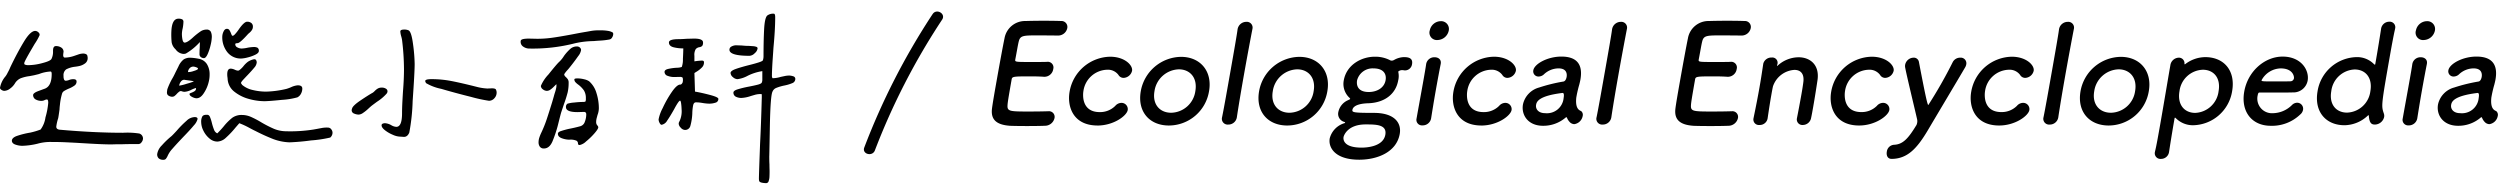 <svg xmlns="http://www.w3.org/2000/svg" width="512" height="40" viewBox="0 0 512 40">
  <g id="Group_734" data-name="Group 734" transform="translate(5749.723 -3602)">
    <rect id="Rectangle_724" data-name="Rectangle 724" width="512" height="40" transform="translate(-5749.723 3602)" fill="none"/>
    <g id="Group_732" data-name="Group 732" transform="translate(1.754 -51.75)">
      <path id="Path_30728" data-name="Path 30728" d="M9.185,3c-2.78,0-3.374.056-3.668,1.251-.173.667-.384,2.028-.7,3.64-.1.555-.07.555,3.348.555,1.279,0,2.613,0,3.118-.028a1.162,1.162,0,0,1,1.3,1.473,1.827,1.827,0,0,1-1.753,1.584h-.139c-.685-.056-1.736-.083-2.793-.083-3.446,0-3.728.028-3.832.612-.73,4.141-.814,4.78-.843,5.252-.086,1.279.35,1.334,4.268,1.334,1.64,0,3.424-.028,3.957-.056h.139a1.156,1.156,0,0,1,1.251,1.418,2.008,2.008,0,0,1-2.025,1.555c-.366.029-1.983.057-3.6.057-1.584,0-3.192-.028-3.547-.057C1.147,21.314-.275,20.4.044,17.952c.15-1.167.513-3.224.91-5.475.6-3.39,1.292-7.169,1.656-8.92A4.272,4.272,0,0,1,6.98.056C7.486.028,9.075,0,10.631,0c1.584,0,3.107.028,3.521.056a1.212,1.212,0,0,1,1.3,1.473,1.9,1.9,0,0,1-1.9,1.5S11.074,3,9.185,3" transform="translate(-5548.356 3658)"/>
      <path id="Path_30729" data-name="Path 30729" d="M21.229,21.254c-5.059,0-6.252-3.946-5.728-6.92a8.6,8.6,0,0,1,8.3-7.17c2.974,0,4.695,1.752,4.493,2.891A1.867,1.867,0,0,1,26.562,11.5a1.214,1.214,0,0,1-1.059-.611,2.684,2.684,0,0,0-2.344-1.057A5.054,5.054,0,0,0,18.332,14.2c-.108.612-.481,4.308,3.354,4.308a4.385,4.385,0,0,0,3.172-1.279,1.7,1.7,0,0,1,1.247-.612,1.28,1.28,0,0,1,1.3,1.473c-.211,1.2-2.921,3.168-6.174,3.168" transform="translate(-5547.926 3658.201)"/>
      <path id="Path_30730" data-name="Path 30730" d="M29.685,14.222a8.5,8.5,0,0,1,8.243-7.031c3.975,0,6.452,2.974,5.737,7.031a8.357,8.357,0,0,1-8.216,7.031c-3.974,0-6.5-2.835-5.764-7.031m11.173,0c.485-2.751-1.1-4.475-3.38-4.475a5.208,5.208,0,0,0-4.987,4.475c-.48,2.724,1.111,4.418,3.419,4.418a5.115,5.115,0,0,0,4.948-4.418" transform="translate(-5547.53 3658.202)"/>
      <path id="Path_30731" data-name="Path 30731" d="M45.88,19.752c.4-1.946,1.095-5.891,1.752-9.615S48.91,2.885,49.05,1.772a1.813,1.813,0,0,1,1.8-1.555,1.177,1.177,0,0,1,1.242,1.472l-.01.056c-.267,1.362-1.078,5.641-1.842,9.976-.519,2.946-1.017,5.92-1.333,8.031-.005.028-.005.028-.009.056a1.747,1.747,0,0,1-1.756,1.445,1.183,1.183,0,0,1-1.27-1.473Z" transform="translate(-5547.075 3658.007)"/>
      <path id="Path_30732" data-name="Path 30732" d="M53.257,14.222A8.5,8.5,0,0,1,61.5,7.191c3.975,0,6.452,2.974,5.737,7.031a8.357,8.357,0,0,1-8.216,7.031c-3.974,0-6.5-2.835-5.764-7.031m11.173,0c.485-2.751-1.1-4.475-3.38-4.475a5.208,5.208,0,0,0-4.987,4.475c-.48,2.724,1.111,4.418,3.419,4.418a5.115,5.115,0,0,0,4.948-4.418" transform="translate(-5546.871 3658.202)"/>
      <path id="Path_30733" data-name="Path 30733" d="M71.972,18.057c-.088.5.225.612,4.422.612,4.169,0,5.673,2.028,5.271,4.307-.656,3.724-4.571,5.281-8.3,5.281-5.031,0-6.359-2.557-6.041-4.363a4.4,4.4,0,0,1,3-3.113.256.256,0,0,0,.158-.111c.01-.056-.036-.111-.221-.167a1.7,1.7,0,0,1-1.18-1.974,3.393,3.393,0,0,1,2.02-2.473c.214-.111.391-.165.405-.25s-.053-.167-.247-.333a3.866,3.866,0,0,1-1.06-3.447c.568-3.223,3.637-4.863,6.361-4.863h.056a6.569,6.569,0,0,1,2.968.668.844.844,0,0,0,.448.138.978.978,0,0,0,.469-.138,4.386,4.386,0,0,1,1.965-.584c.806,0,1.958.083,1.718,1.444a1.464,1.464,0,0,1-1.392,1.279,1.09,1.09,0,0,1-.3-.028,1.769,1.769,0,0,0-.356-.028,1.2,1.2,0,0,0-.614.167c-.061.029-.116.029-.136.139a.47.47,0,0,0,0,.168,3.7,3.7,0,0,1-.039,1.639c-.471,2.669-2.634,4.53-6.077,4.669-1.172.028-3.1.251-3.3,1.361m2.7,2.975c-3.669,0-4.454,2.25-4.514,2.584-.044.25-.3,2.167,3.7,2.167.778,0,4.411-.111,4.857-2.64.372-2.111-1.935-2.111-4.047-2.111M76.279,9.555A3.282,3.282,0,0,0,72.928,12c-.127.723-.087,2.391,2.387,2.391,1.64,0,3.171-.807,3.455-2.419.221-1.25-.407-2.417-2.492-2.417" transform="translate(-5546.475 3658.201)"/>
      <path id="Path_30734" data-name="Path 30734" d="M85.852,21.424a1.136,1.136,0,0,1-1.223-1.418c.407-2.307.993-5.475,1.439-8,.22-1.25.416-2.362.521-3.113A1.682,1.682,0,0,1,88.34,7.474c.723,0,1.395.444,1.238,1.333l-.009.056c-.229,1.14-.643,3.335-1.056,5.669-.338,1.917-.658,3.891-.9,5.419l-.01.056a1.739,1.739,0,0,1-1.751,1.418M87.336,1.971A2.339,2.339,0,0,1,89.615.082a1.593,1.593,0,0,1,1.613,1.889,2.411,2.411,0,0,1-2.294,1.973,1.519,1.519,0,0,1-1.6-1.973" transform="translate(-5545.992 3658.003)"/>
      <path id="Path_30735" data-name="Path 30735" d="M97.7,21.254c-5.059,0-6.253-3.946-5.729-6.92a8.6,8.6,0,0,1,8.3-7.17c2.975,0,4.695,1.752,4.493,2.891a1.866,1.866,0,0,1-1.728,1.445,1.214,1.214,0,0,1-1.059-.611,2.684,2.684,0,0,0-2.344-1.057A5.054,5.054,0,0,0,94.808,14.2c-.108.612-.481,4.308,3.354,4.308a4.385,4.385,0,0,0,3.172-1.279,1.7,1.7,0,0,1,1.247-.612,1.28,1.28,0,0,1,1.3,1.473c-.211,1.2-2.921,3.168-6.174,3.168" transform="translate(-5545.789 3658.201)"/>
      <path id="Path_30736" data-name="Path 30736" d="M115.418,20.56a2.6,2.6,0,0,1-.588-.918.119.119,0,0,0-.1-.083.293.293,0,0,0-.182.083,7,7,0,0,1-4.63,1.667c-3.057,0-4.472-2.222-4.094-4.362a4.6,4.6,0,0,1,3.309-3.474A33.941,33.941,0,0,1,114.1,12.25c.283-.027.564-.361.667-.945.059-.333.225-1.75-1.665-1.75a4.41,4.41,0,0,0-2.93,1.167,1.619,1.619,0,0,1-1.116.5,1.065,1.065,0,0,1-1.109-1.278c.235-1.334,2.941-2.807,5.748-2.807,3.057,0,4.46,1.5,3.9,4.7-.064.361-.15.694-.247,1.082-.128.417-.4,1.474-.546,2.307a4.321,4.321,0,0,0-.084.639c-.142,2.223.872,2.307,1.065,2.473a.993.993,0,0,1,.273.972,2.052,2.052,0,0,1-1.712,1.668,1.363,1.363,0,0,1-.928-.417m-1.5-5.975c-4.8.584-5.284,1.751-5.4,2.419-.151.86.447,1.723,1.865,1.723a3.428,3.428,0,0,0,3.773-3.114c.074-.416.126-1.028-.208-1.028Z" transform="translate(-5545.4 3658.2)"/>
      <path id="Path_30737" data-name="Path 30737" d="M120.49,19.752c.4-1.946,1.095-5.891,1.752-9.615s1.279-7.252,1.419-8.364a1.813,1.813,0,0,1,1.8-1.555A1.177,1.177,0,0,1,126.7,1.689l-.01.056c-.267,1.362-1.078,5.641-1.842,9.976-.519,2.946-1.017,5.92-1.333,8.031-.005.028-.005.028-.009.056a1.747,1.747,0,0,1-1.756,1.445,1.183,1.183,0,0,1-1.27-1.473Z" transform="translate(-5544.989 3658.007)"/>
      <path id="Path_30738" data-name="Path 30738" d="M145.349,3c-2.78,0-3.374.056-3.668,1.251-.173.667-.384,2.028-.7,3.64-.1.555-.07.555,3.348.555,1.279,0,2.613,0,3.118-.028a1.162,1.162,0,0,1,1.3,1.473,1.827,1.827,0,0,1-1.753,1.584h-.139c-.685-.056-1.736-.083-2.793-.083-3.446,0-3.728.028-3.832.612-.73,4.141-.814,4.78-.843,5.252-.086,1.279.349,1.334,4.268,1.334,1.64,0,3.424-.028,3.957-.056h.139A1.156,1.156,0,0,1,149,19.953a2.008,2.008,0,0,1-2.025,1.555c-.366.029-1.983.057-3.6.057-1.584,0-3.192-.028-3.547-.057-2.523-.194-3.945-1.111-3.626-3.557.15-1.167.513-3.224.91-5.475.6-3.39,1.292-7.169,1.656-8.92a4.272,4.272,0,0,1,4.37-3.5C143.65.028,145.239,0,146.8,0c1.584,0,3.107.028,3.521.056a1.212,1.212,0,0,1,1.3,1.473,1.9,1.9,0,0,1-1.9,1.5S147.238,3,145.349,3" transform="translate(-5544.55 3658)"/>
      <path id="Path_30739" data-name="Path 30739" d="M160.66,19.722c.229-1.14.629-3.251.927-4.946.2-1.112.335-2.057.387-2.5.192-1.722-.658-2.417-1.826-2.417a4.95,4.95,0,0,0-4.4,3.362c-.116.5-.228,1.14-.366,1.918-.2,1.138-.433,2.612-.725,4.585a1.62,1.62,0,0,1-1.667,1.417,1.124,1.124,0,0,1-1.234-1.361l.01-.056c.549-2.641.9-4.475,1.188-6.113.3-1.668.521-3.114.795-4.975,0-.027,0-.027.009-.054a1.7,1.7,0,0,1,1.721-1.251,1.075,1.075,0,0,1,1.188,1.305c-.02.111-.063.2-.077.278-.005.028-.01.057-.014.083s-.01.057.017.057.094-.057.158-.112a6.415,6.415,0,0,1,4.241-1.666c2.334,0,4.316,1.529,3.878,4.64-.148,1-.528,3.474-.891,5.53-.152.861-.289,1.64-.419,2.222a1.742,1.742,0,0,1-1.705,1.473,1.134,1.134,0,0,1-1.2-1.389Z" transform="translate(-5544.116 3658.204)"/>
      <path id="Path_30740" data-name="Path 30740" d="M172.964,21.254c-5.059,0-6.253-3.946-5.729-6.92a8.6,8.6,0,0,1,8.3-7.17c2.975,0,4.695,1.752,4.493,2.891A1.866,1.866,0,0,1,178.3,11.5a1.214,1.214,0,0,1-1.059-.611,2.684,2.684,0,0,0-2.344-1.057,5.054,5.054,0,0,0-4.827,4.363c-.108.612-.481,4.308,3.354,4.308a4.385,4.385,0,0,0,3.172-1.279,1.7,1.7,0,0,1,1.247-.612,1.28,1.28,0,0,1,1.3,1.473c-.211,1.2-2.921,3.168-6.174,3.168" transform="translate(-5543.685 3658.201)"/>
      <path id="Path_30741" data-name="Path 30741" d="M179.309,28.085c-.889,0-1.113-.779-.991-1.473a1.588,1.588,0,0,1,1.5-1.418c1.849-.083,2.936-1.361,4.578-4.057a1.967,1.967,0,0,0,.135-.445,1.667,1.667,0,0,0-.012-.722c-.466-2.085-2.1-8.754-2.441-10.588a1.586,1.586,0,0,1,0-.611A1.8,1.8,0,0,1,183.8,7.354a1.055,1.055,0,0,1,1.094.888c1.346,7.031,1.755,8.81,1.921,8.81A92.744,92.744,0,0,0,191.8,8.3a1.7,1.7,0,0,1,1.53-.945,1.153,1.153,0,0,1,1.26,1.361,1.827,1.827,0,0,1-.257.667c-1.907,3.251-5.3,8.921-7.633,12.867-2.213,3.723-4.165,5.807-7.394,5.836" transform="translate(-5543.374 3658.206)"/>
      <path id="Path_30742" data-name="Path 30742" d="M200.862,21.254c-5.059,0-6.252-3.946-5.728-6.92a8.6,8.6,0,0,1,8.3-7.17c2.974,0,4.695,1.752,4.493,2.891a1.867,1.867,0,0,1-1.728,1.445,1.214,1.214,0,0,1-1.059-.611,2.684,2.684,0,0,0-2.344-1.057,5.054,5.054,0,0,0-4.827,4.363c-.108.612-.481,4.308,3.354,4.308a4.385,4.385,0,0,0,3.172-1.279,1.7,1.7,0,0,1,1.247-.612,1.28,1.28,0,0,1,1.3,1.473c-.211,1.2-2.921,3.168-6.174,3.168" transform="translate(-5542.905 3658.201)"/>
      <path id="Path_30743" data-name="Path 30743" d="M209.536,19.752c.4-1.946,1.095-5.891,1.752-9.615s1.279-7.252,1.419-8.364a1.813,1.813,0,0,1,1.8-1.555,1.177,1.177,0,0,1,1.242,1.472l-.01.056c-.267,1.362-1.078,5.641-1.842,9.976-.519,2.946-1.017,5.92-1.333,8.031-.005.028-.005.028-.009.056a1.747,1.747,0,0,1-1.756,1.445,1.183,1.183,0,0,1-1.27-1.473Z" transform="translate(-5542.501 3658.007)"/>
      <path id="Path_30744" data-name="Path 30744" d="M216.913,14.222a8.5,8.5,0,0,1,8.244-7.031c3.975,0,6.452,2.974,5.737,7.031a8.357,8.357,0,0,1-8.216,7.031c-3.974,0-6.5-2.835-5.765-7.031m11.174,0c.485-2.751-1.1-4.475-3.38-4.475a5.208,5.208,0,0,0-4.987,4.475c-.48,2.724,1.111,4.418,3.419,4.418a5.115,5.115,0,0,0,4.948-4.418" transform="translate(-5542.297 3658.202)"/>
      <path id="Path_30745" data-name="Path 30745" d="M237.838,8.718a.121.121,0,0,0,.088-.028,6.838,6.838,0,0,1,4.117-1.444c3.836,0,6.237,2.778,5.5,6.975a8.259,8.259,0,0,1-7.956,6.975,4.905,4.905,0,0,1-3.6-1.472c-.05-.028-.1-.084-.123-.084-.056,0-.094.057-.113.168-.539,3.057-.949,5.7-1.123,6.836a1.647,1.647,0,0,1-1.671,1.445,1.154,1.154,0,0,1-1.219-1.445c.011-.056.015-.083.025-.139.261-1,.627-3.085,1.059-5.529.74-4.2,1.606-9.422,2.071-12.062a1.793,1.793,0,0,1,1.72-1.555,1.136,1.136,0,0,1,1.165,1.278c.017.056.04.083.069.083m6.923,5.5c.479-2.723-1.005-4.39-3.229-4.39a4.989,4.989,0,0,0-4.777,4.39c-.485,2.752,1,4.446,3.218,4.446a5.031,5.031,0,0,0,4.787-4.446" transform="translate(-5541.88 3658.203)"/>
      <path id="Path_30746" data-name="Path 30746" d="M254.937,21.309c-3.808,0-6.138-2.862-5.408-7,.75-4.252,4.266-7.17,7.852-7.17,3.835,0,5.509,2.807,5.136,4.919a2.962,2.962,0,0,1-3.066,2.419c-.867.027-1.45.027-6.842.027-.168,0-.262.223-.317.528a2.994,2.994,0,0,0,3.129,3.7,5.666,5.666,0,0,0,3.912-1.7,1.52,1.52,0,0,1,1.023-.444,1.23,1.23,0,0,1,1.218,1.444,1.621,1.621,0,0,1-.588.973,8.334,8.334,0,0,1-6.049,2.306m4.773-9.725c.069-.39-.226-2.028-2.728-2.028a4.565,4.565,0,0,0-3.9,2.417c-.044.251.234.251,2.819.251,1.14,0,2.39,0,3.145-.028a.734.734,0,0,0,.664-.612" transform="translate(-5541.386 3658.2)"/>
      <path id="Path_30747" data-name="Path 30747" d="M275.888,21.254c-.639,0-1.128-.222-1.248-1.751-.008-.111-.026-.167-.082-.167-.028,0-.092.056-.158.112a7.089,7.089,0,0,1-4.735,1.944c-3.835,0-6.264-2.779-5.524-6.975a8.289,8.289,0,0,1,7.984-6.975,4.821,4.821,0,0,1,3.627,1.5c.023.029.078.029.107.029.054,0,.088-.029.1-.112.568-3.224,1.013-6.058,1.19-7.224A1.69,1.69,0,0,1,278.824.19a1.136,1.136,0,0,1,1.19,1.445c-.01.056-.014.083-.025.139-.222.945-.6,2.918-1.009,5.252-1.817,10.309-1.8,10.394-1.274,11.95a1.382,1.382,0,0,1,.063.75,1.987,1.987,0,0,1-1.881,1.528m-.935-6.836c.485-2.751-1-4.447-3.219-4.447a5.032,5.032,0,0,0-4.786,4.447c-.48,2.724,1,4.39,3.229,4.39a4.987,4.987,0,0,0,4.776-4.39" transform="translate(-5540.978 3658.006)"/>
      <path id="Path_30748" data-name="Path 30748" d="M282.326,21.424a1.136,1.136,0,0,1-1.223-1.418c.407-2.307.993-5.475,1.439-8,.22-1.25.416-2.362.521-3.113a1.682,1.682,0,0,1,1.751-1.417c.723,0,1.395.444,1.238,1.333l-.009.056c-.229,1.14-.644,3.335-1.056,5.669-.338,1.917-.658,3.891-.9,5.419l-.01.056a1.739,1.739,0,0,1-1.751,1.418M283.81,1.971A2.339,2.339,0,0,1,286.089.082,1.593,1.593,0,0,1,287.7,1.971a2.41,2.41,0,0,1-2.293,1.973,1.519,1.519,0,0,1-1.6-1.973" transform="translate(-5540.501 3658.003)"/>
      <path id="Path_30749" data-name="Path 30749" d="M297.727,20.56a2.605,2.605,0,0,1-.588-.918.119.119,0,0,0-.1-.083.289.289,0,0,0-.181.083,7,7,0,0,1-4.631,1.667c-3.057,0-4.472-2.222-4.094-4.362a4.6,4.6,0,0,1,3.309-3.474,33.942,33.942,0,0,1,4.968-1.223c.283-.027.564-.361.667-.945.059-.333.225-1.75-1.665-1.75a4.41,4.41,0,0,0-2.93,1.167,1.619,1.619,0,0,1-1.116.5,1.065,1.065,0,0,1-1.109-1.278c.235-1.334,2.941-2.807,5.748-2.807,3.058,0,4.46,1.5,3.9,4.7-.064.361-.15.694-.247,1.082-.129.417-.4,1.474-.546,2.307a4.323,4.323,0,0,0-.084.639c-.142,2.223.872,2.307,1.065,2.473a.993.993,0,0,1,.273.972,2.052,2.052,0,0,1-1.712,1.668,1.363,1.363,0,0,1-.928-.417m-1.5-5.975c-4.8.584-5.284,1.751-5.4,2.419-.151.86.447,1.723,1.865,1.723a3.428,3.428,0,0,0,3.773-3.114c.073-.416.126-1.028-.208-1.028Z" transform="translate(-5540.305 3658.2)"/>
    </g>
    <path id="Path_30753" data-name="Path 30753" d="M-166.955-12a4.933,4.933,0,0,1,1.1-2.313,3.97,3.97,0,0,0,.471-.784,9.32,9.32,0,0,0,.549-1.137q1.451-3.019,2.784-5.215t2.313-2.2a.958.958,0,0,1,.627.274.664.664,0,0,1,.274.588,11.313,11.313,0,0,1-1.019,1.8l-.941,1.608q-.9,1.568-1.1,2.039t.039.588a1.76,1.76,0,0,0,.745.118,11.529,11.529,0,0,0,2.862-.431q1.647-.431,1.843-.863a3.217,3.217,0,0,0,.314-1.294V-19.6q0-.941.588-.941a1.91,1.91,0,0,1,1.117.314,1,1,0,0,1,.451.863l-.039.235-.039.392q0,.549.353.549a6.134,6.134,0,0,0,1.921-.353q.235-.078.8-.274a3.214,3.214,0,0,1,1.039-.2,1.384,1.384,0,0,1,.549.118.53.53,0,0,1,.314.471,1.02,1.02,0,0,1,.039.314,1.306,1.306,0,0,1-.51,1.1,3.048,3.048,0,0,1-1.176.549,8.6,8.6,0,0,1-.941.157,5.157,5.157,0,0,0-1.764.529,1.46,1.46,0,0,0-.549,1.353,1.742,1.742,0,0,0,.118.765.379.379,0,0,0,.353.216,2.4,2.4,0,0,0,.784-.2,2.34,2.34,0,0,1,.745-.118q.667,0,.667.471a.986.986,0,0,1-.412.823,5.4,5.4,0,0,1-1.157.627,7.724,7.724,0,0,0-.941.471,1.053,1.053,0,0,0-.431.471,11.777,11.777,0,0,0-.471,2.431,8.285,8.285,0,0,0-.078.9q-.2,1.451-.274,1.8a9.1,9.1,0,0,0-.392,1.725q0,.549.706.627,7.1.627,12.939.627a16.016,16.016,0,0,1,3.372.157,1.086,1.086,0,0,1,.745.98,1.272,1.272,0,0,1-.294.8.787.787,0,0,1-.569.372q-2.2,0-3.294.039-1.451,0-2.235.039-1.882,0-5.646-.235l-1.333-.078q-.627-.039-2.274-.118T-156.329-.9a9.671,9.671,0,0,0-2.941.353,14.963,14.963,0,0,1-3.137.431,4.4,4.4,0,0,1-1.353-.235q-.725-.235-.765-.784,0-.627,1.019-1a17.318,17.318,0,0,1,2.745-.686,14.672,14.672,0,0,0,2.117-.627,5.415,5.415,0,0,0,1-2.49,15.018,15.018,0,0,0,.569-3q0-.667-.274-.667a1.219,1.219,0,0,0-.49.137,1.218,1.218,0,0,1-.49.137,2.336,2.336,0,0,1-1.412-.333,1.023,1.023,0,0,1-.431-.843q0-.431,1.117-.843t1.235-.451q1.451-.51,1.451-3.019,0-.51-.235-.51a7.5,7.5,0,0,0-2.353.51q-1.059.274-1.333.314l-.627.118a7.925,7.925,0,0,0-1.784.431,2.61,2.61,0,0,0-1.2,1.059,3.539,3.539,0,0,1-.961,1.039,2.074,2.074,0,0,1-1.235.49,1.078,1.078,0,0,1-.549-.2Q-166.955-11.763-166.955-12Zm44.5,9.332a19.007,19.007,0,0,0,1.333-1.451,10.863,10.863,0,0,1,1.745-1.745,3.233,3.233,0,0,1,1.98-.569,4.55,4.55,0,0,1,1.784.372,18.285,18.285,0,0,1,2.137,1.117,24.012,24.012,0,0,0,2.549,1.314,6.5,6.5,0,0,0,2.392.529,30.512,30.512,0,0,0,5.8-.353l.863-.157q.2-.039.843-.157a5.265,5.265,0,0,1,1.274-.078.8.8,0,0,1,.627.333,1.118,1.118,0,0,1,.274.725,1.309,1.309,0,0,1-.471.98,25.256,25.256,0,0,1-3.941.588,43.869,43.869,0,0,1-4.411.392,10.6,10.6,0,0,1-3.313-.667,38.723,38.723,0,0,1-3.705-1.686q-.274-.118-1.294-.667a16.019,16.019,0,0,0-1.96-.9q.078-.078-.745.863a18.441,18.441,0,0,1-2.019,2.137,2.689,2.689,0,0,1-1.745.765,2.479,2.479,0,0,1-1.588-.627,4.739,4.739,0,0,1-1.235-1.568,4.033,4.033,0,0,1-.471-1.8,2.219,2.219,0,0,1,.235-1.157q.235-.372,1.019-.333.353,0,.549.451a8.214,8.214,0,0,1,.392,1.235,10.743,10.743,0,0,0,.451,1.412A1.28,1.28,0,0,0-122.452-2.666Zm-12.312,4.274A3.219,3.219,0,0,1-133.8-.216a16.214,16.214,0,0,1,1.941-1.862q.274-.235,1.1-1.137a19.912,19.912,0,0,1,2.019-2.039A2.494,2.494,0,0,1-127.079-6q.588,0,.588.392a3.021,3.021,0,0,1-.765,1.314q-.725.882-2.137,2.333-1.529,1.608-2.274,2.47a5.306,5.306,0,0,0-.98,1.49,2.729,2.729,0,0,1-.353.569.651.651,0,0,1-.51.176,1.332,1.332,0,0,1-.941-.294A1.1,1.1,0,0,1-134.764,1.608Zm4.823-20.664A2.174,2.174,0,0,1-131-19.879a2.547,2.547,0,0,1-.8-1.431,15.6,15.6,0,0,1-.059-2.255q.118-2.588,1.451-2.588a1.663,1.663,0,0,1,.765.137.545.545,0,0,1,.255.529,8.018,8.018,0,0,1-.157,1.333,5.435,5.435,0,0,0-.157,1.1,5.985,5.985,0,0,0,.118,1.176q.118.588.431.627.588,0,1.8-1.137a14.623,14.623,0,0,1,1.47-1.157,2.148,2.148,0,0,1,1.2-.372.906.906,0,0,1,.921.471,2.6,2.6,0,0,1,.176,1.216,7.781,7.781,0,0,1-.235,1.47,9.731,9.731,0,0,1-.608,1.862q-.372.823-.765.823a.988.988,0,0,1-.627-.216.688.688,0,0,1-.274-.569q0-.823.039-1.216l.039-1.294a12.065,12.065,0,0,1-2.862,2.353,1.266,1.266,0,0,1-.471.078,1.289,1.289,0,0,1-.314-.039Q-129.824-19.017-129.941-19.056Zm-2.745,7.371a13.716,13.716,0,0,1,.9-2,13.334,13.334,0,0,0,.745-1.412l.647-1.294a3.637,3.637,0,0,1,1.059-1.412,2.392,2.392,0,0,1,1.353-.353,10.3,10.3,0,0,1,1.647.2,2.522,2.522,0,0,1,1.764,1.117,3.89,3.89,0,0,1,.549,2.1,5.831,5.831,0,0,1-.157,1.412A7.142,7.142,0,0,1-125.2-10.92q-.784,1.235-1.764,1.039a2.449,2.449,0,0,1-.8-.333q-.412-.255-.372-.569.039-.078.412-.216a2.806,2.806,0,0,0,.627-.314.671.671,0,0,0,.294-.49l-.039-.157a7.7,7.7,0,0,0-.823.314,3.635,3.635,0,0,1-1.49.471,1.68,1.68,0,0,1-.588-.118.529.529,0,0,0-.471.059,3.737,3.737,0,0,0-.471.412,3.457,3.457,0,0,1-.588.549.9.9,0,0,1-.667.078,1.293,1.293,0,0,1-.647-.314.792.792,0,0,1-.176-.549A4.812,4.812,0,0,1-132.686-11.685Zm6.274-4.2q.039-.157-.255-.274a2.922,2.922,0,0,0-.49-.157,1.022,1.022,0,0,0-.843.2,1.379,1.379,0,0,0-.451.784l.039.118a3.344,3.344,0,0,0,1.117-.216Q-126.451-15.684-126.412-15.88Zm-.863,2.588q0-.078-1.059-.216t-.863-.137a.873.873,0,0,0-.686.353,1.728,1.728,0,0,0-.372.863,9.077,9.077,0,0,0,1.49-.372A14.305,14.305,0,0,0-127.275-13.292Zm7.881-9.371q.2.078.51-.235a7.878,7.878,0,0,0,.784-.98q1.137-1.647,1.764-1.647a1.348,1.348,0,0,1,.843.255.9.9,0,0,1,.333.765,1.217,1.217,0,0,1-.216.706,2.5,2.5,0,0,1-.451.51q-.235.2-.314.274-1.686,1.882-2.157,1.882a1.289,1.289,0,0,0-.314.039.185.185,0,0,0-.157.2.7.7,0,0,0,.431.627,1.788,1.788,0,0,0,.863.235,6.606,6.606,0,0,0,1.176-.157A7.957,7.957,0,0,1-115-20.35a1.583,1.583,0,0,1,.8.157.728.728,0,0,1,.255.667q0,.392-.706.745a7.554,7.554,0,0,1-1.588.569,6.143,6.143,0,0,1-1.274.216,3.491,3.491,0,0,1-2.882-1.294,4.911,4.911,0,0,1-1.039-3.176,2.568,2.568,0,0,1,.255-1.039q.255-.569.686-.569a.587.587,0,0,1,.529.274,3.738,3.738,0,0,1,.333.686Q-119.472-22.7-119.394-22.663Zm-.314,6.744a2.38,2.38,0,0,1,.863.235q.588.274.863.118a4.749,4.749,0,0,0,.863-.823,5.1,5.1,0,0,1,.921-.921,3.526,3.526,0,0,1,1.274-.529h.078a.385.385,0,0,1,.353.2.9.9,0,0,1,.118.471,1.841,1.841,0,0,1-.51,1.059q-.51.627-1.451,1.608-.118.118-.686.725t-.569.8a.226.226,0,0,0,.078.157.492.492,0,0,1,.118.2,4.95,4.95,0,0,0,2.2,1.078,11.593,11.593,0,0,0,2.745.333,20.079,20.079,0,0,0,4.117-.549,7.631,7.631,0,0,0,.98-.353,4.142,4.142,0,0,1,1.372-.392q.941,0,.941.667a2.2,2.2,0,0,1-.274,1.059,1.709,1.709,0,0,1-.745.745,15.12,15.12,0,0,1-3.156.51q-2.647.274-3.627.274a12.063,12.063,0,0,1-3.1-.451,8.163,8.163,0,0,1-2.98-1.47,3.547,3.547,0,0,1-1.412-2.627,2.751,2.751,0,0,0-.039-.372,4.061,4.061,0,0,1-.039-.608Q-120.413-15.919-119.707-15.919Zm34.74-7.607q0-.392.784-.392a2.068,2.068,0,0,1,.9.157q.588.274.921,2.823a33.082,33.082,0,0,1,.333,4.078q0,1.686-.412,7.587a40.746,40.746,0,0,1-.686,6.45q-.392.941-1.176.882T-85.124-2A4,4,0,0,1-86.5-2.372,6.879,6.879,0,0,1-88.1-3.294q-.706-.549-.706-1.019a.34.34,0,0,1,.216-.333,1.172,1.172,0,0,1,.49-.1,3.038,3.038,0,0,1,1.255.392A2.277,2.277,0,0,0-85.791-4q1.176,0,1.176-2.784,0-1.1.078-2.529t.118-2.019q.2-2.47.2-4.47a50.143,50.143,0,0,0-.392-5.96,6.132,6.132,0,0,0-.2-.863A4.28,4.28,0,0,1-84.968-23.526Zm5.1,10.155q0-.392,1.294-.392a21.446,21.446,0,0,1,4.1.392q2.019.392,5.117,1.176a10.71,10.71,0,0,0,2.235.353l.9-.039q.784,0,.863.314a1.384,1.384,0,0,1,.118.549,1.683,1.683,0,0,1-.471,1.176,1.451,1.451,0,0,1-1.1.51,30.445,30.445,0,0,1-3.686-.8q-3.215-.8-6.1-1.647a10.081,10.081,0,0,1-3.078-1.157A1.08,1.08,0,0,1-79.87-13.371ZM-94.848-7.764q.157-.588,1.725-1.647t2.549-1.608a3.487,3.487,0,0,0,.412-.372,2.822,2.822,0,0,1,.608-.471,1.582,1.582,0,0,1,.784-.176,1.523,1.523,0,0,1,.843.216.624.624,0,0,1,.333.529.781.781,0,0,1-.2.51,9.369,9.369,0,0,1-1.96,1.647q-.9.667-1.1.823-.157.118-.706.627a8.053,8.053,0,0,1-1.059.843,1.679,1.679,0,0,1-.863.333,2.375,2.375,0,0,1-.961-.216.717.717,0,0,1-.49-.686A1.244,1.244,0,0,1-94.848-7.764Zm37.916-14.272a22.3,22.3,0,0,0,3.078-.216q1.549-.216,3.862-.647l1.843-.353.9-.157q.274-.039,1.157-.2a8.829,8.829,0,0,1,1.51-.157h.784a8.372,8.372,0,0,1,1.294.1,2.832,2.832,0,0,1,1.019.333.424.424,0,0,1,.118.314,1.358,1.358,0,0,1-.235.725.8.8,0,0,1-.588.412,14.261,14.261,0,0,1-1.823.216q-1,.059-1.314.1a18.406,18.406,0,0,0-3.8.431,34.794,34.794,0,0,1-9.371,1.1,2.174,2.174,0,0,1-1.353-.431,1.148,1.148,0,0,1-.451-1.176q.078-.431,1.686-.431Zm8.156,1.568a.858.858,0,0,1,.569.216.668.668,0,0,1,.255.529,2.661,2.661,0,0,1-.588,1.235q-.588.843-1.216,1.647t-.863,1.078a6.423,6.423,0,0,0-.784.98.689.689,0,0,0,.255.51,3.927,3.927,0,0,1,.451.49,1.169,1.169,0,0,1,.2.725,8.763,8.763,0,0,1-.2,2A24.084,24.084,0,0,1-51.443-8.7l-.549,1.647q-.118.353-.549,2.078A25.652,25.652,0,0,1-53.835-.961Q-54.462.431-55.56.431a.979.979,0,0,1-.823-.353,1.492,1.492,0,0,1-.274-.941,3.021,3.021,0,0,1,.137-.882,8.659,8.659,0,0,1,.451-1.117,24.506,24.506,0,0,0,1.078-2.686q.451-1.353,1.117-3.509l.353-1.216q.078-.314.255-.863a6.368,6.368,0,0,0,.235-.921,2.453,2.453,0,0,0,.02-.686l-.569.569a4.414,4.414,0,0,1-.706.588,1.248,1.248,0,0,1-.686.216,1.334,1.334,0,0,1-.8-.314.889.889,0,0,1-.412-.706,7.784,7.784,0,0,1,1.549-2.333q1.549-1.941,2.1-2.49a5.969,5.969,0,0,0,1.1-1.333,9.313,9.313,0,0,1,1.333-1.47A2.032,2.032,0,0,1-48.777-20.467Zm-.549,6.744q0-.2.667-.2a5.608,5.608,0,0,1,1.314.176,2.975,2.975,0,0,1,1.039.412A5.067,5.067,0,0,1-44.8-10.92a10.278,10.278,0,0,1,.49,3.117,4,4,0,0,1-.274,1.372q-.039.157-.157.588a3.13,3.13,0,0,0-.118.823,1.014,1.014,0,0,0,.216.706.658.658,0,0,1,.216.392q0,.353-.784,1.255a13.529,13.529,0,0,1-1.706,1.647,2.782,2.782,0,0,1-1.314.745q-.353,0-.353-.333a.655.655,0,0,0-.294-.549,3.025,3.025,0,0,0-1.47-.216,4.5,4.5,0,0,1-1.549-.294q-.8-.294-.8-.921,0-.314.51-.51a16.436,16.436,0,0,1,1.843-.51q1.059-.2,2.2-.51a1.356,1.356,0,0,0,.961-.921,4.184,4.184,0,0,0,.294-1.51q0-.51-.471-.51l-1.333.039q-2.353,0-2.353-1.019a.765.765,0,0,1,.314-.706,6.4,6.4,0,0,1,1.372-.235A17.372,17.372,0,0,1-47.6-9.1q.471,0,.549-.1a1.307,1.307,0,0,0,.078-.608,2.95,2.95,0,0,0-.392-1.647A5.277,5.277,0,0,0-48.5-12.626a3.567,3.567,0,0,1-.627-.549A.831.831,0,0,1-49.326-13.723Zm38.739-4.823q0-2.98.118-5.352t.627-2.882a2,2,0,0,1,1.372-.392q.274,0,.274.745,0,2.509-.353,6.2-.039.627-.157,2.313T-8.861-14.9v.314a1.024,1.024,0,0,0,.118.627,6.1,6.1,0,0,0,1.686-.274q.2-.039.745-.157a4.886,4.886,0,0,1,1.019-.118,3.04,3.04,0,0,1,.863.176.548.548,0,0,1,.353.569.92.92,0,0,1-.588.8,8.285,8.285,0,0,1-1.608.49,9.407,9.407,0,0,0-1.686.49,1.369,1.369,0,0,0-.784.765q-.431.784-.549,7.391T-9.41,1.921q0,1.176.039,1.725,0,.431.02,1.078t-.02,1.549a2.764,2.764,0,0,1-.157.8.539.539,0,0,1-.588.451,3.981,3.981,0,0,1-.843-.1q-.451-.1-.529-.372a.826.826,0,0,0-.02-.137,2.282,2.282,0,0,1-.02-.372q0-.706.235-7.058.2-3.764.353-9.528v-.353a1.02,1.02,0,0,0-.039-.314,4.187,4.187,0,0,0-1.392.157q-.686.2-.8.235A7.046,7.046,0,0,1-15.1-9.92a2.475,2.475,0,0,1-1.157-.255.911.911,0,0,1-.49-.882q.039-.353.8-.608a21.074,21.074,0,0,1,2.333-.569q1.215-.235,1.882-.412t.784-.412a1.523,1.523,0,0,0,.118-.667v-1.686a10.23,10.23,0,0,0-2.98.941,5.991,5.991,0,0,1-2.117.706,1.475,1.475,0,0,1-.921-.412,1.163,1.163,0,0,1-.49-.882q.039-.431,1.078-.8t2.921-.843q.941-.235,1.745-.49t.882-.451A2.684,2.684,0,0,0-10.587-18.546Zm-19.37-2.745q0-.667,2-.667.549,0,1.647-.078l1.49-.039q1.843,0,1.843.784a1.06,1.06,0,0,1-.176.725,1.1,1.1,0,0,1-.569.255,1.219,1.219,0,0,0-.745.392,2.279,2.279,0,0,0-.274,1.372v1.137a11.044,11.044,0,0,1,1.529-.157.543.543,0,0,1,.333.078.391.391,0,0,1,.1.314,1.428,1.428,0,0,1-.451,1.039,5.238,5.238,0,0,1-.921.745q-.471.294-.588.372l.118,3.8q1.372.235,3.078.686t1.706.8a.769.769,0,0,1-.588.784,4.072,4.072,0,0,1-1.294.2A9.436,9.436,0,0,1-23.134-8.9q-.235-.039-.549-.078a6.107,6.107,0,0,0-.745-.039q-.431,0-.569.588A9.591,9.591,0,0,0-25.173-6.7a11.118,11.118,0,0,1-.392,2.49,1.1,1.1,0,0,1-1.137.843,1.2,1.2,0,0,1-.823-.451,1.259,1.259,0,0,1-.431-.8.9.9,0,0,1,.157-.51,4.776,4.776,0,0,0,.431-2.509,9.96,9.96,0,0,0-.078-1.039q-.078-.686-.235-.686-.274,0-1.216,1.764-.863,1.529-1.431,2.333a1.668,1.668,0,0,1-1.117.843q-.235,0-.431-.392a1.607,1.607,0,0,1-.2-.706,8.1,8.1,0,0,1,.843-2.333,21.694,21.694,0,0,1,1.882-3.313q1.039-1.49,1.706-1.49a.376.376,0,0,0,.274-.118,1.047,1.047,0,0,0,.2-.274,1.671,1.671,0,0,0,.078-.588q0-.392-.118-.49a.977.977,0,0,0-.549-.1q-.157,0-.98.02a3.739,3.739,0,0,1-1.47-.235.855.855,0,0,1-.647-.8q0-.431.686-.608a10.5,10.5,0,0,1,1.823-.255,3.386,3.386,0,0,0,1.019-.157,4.44,4.44,0,0,0,.235-1.647q.078-1.49.078-2.157a8.221,8.221,0,0,1-2-.235Q-29.956-20.546-29.956-21.291Zm12.39,1.49a.729.729,0,0,1,.451-.667,1.971,1.971,0,0,1,.921-.235l1.137.039q.784.078,1.137.078.392,0,1.078.059a2.475,2.475,0,0,1,.882.176.339.339,0,0,1,.157.274,1.5,1.5,0,0,1-.569.98,1.618,1.618,0,0,1-1.078.549Q-17.566-18.546-17.566-19.8Z" transform="translate(-5582.768 3631.979)"/>
    <path id="Path_30727" data-name="Path 30727" d="M168.3,3.261a140.345,140.345,0,0,0-14,27.33c-.517,1.355,1.657,1.94,2.169.6A137.743,137.743,0,0,1,170.247,4.4c.8-1.212-1.148-2.34-1.943-1.136" transform="translate(-5727.018 3601.616)"/>
  </g>
</svg>
